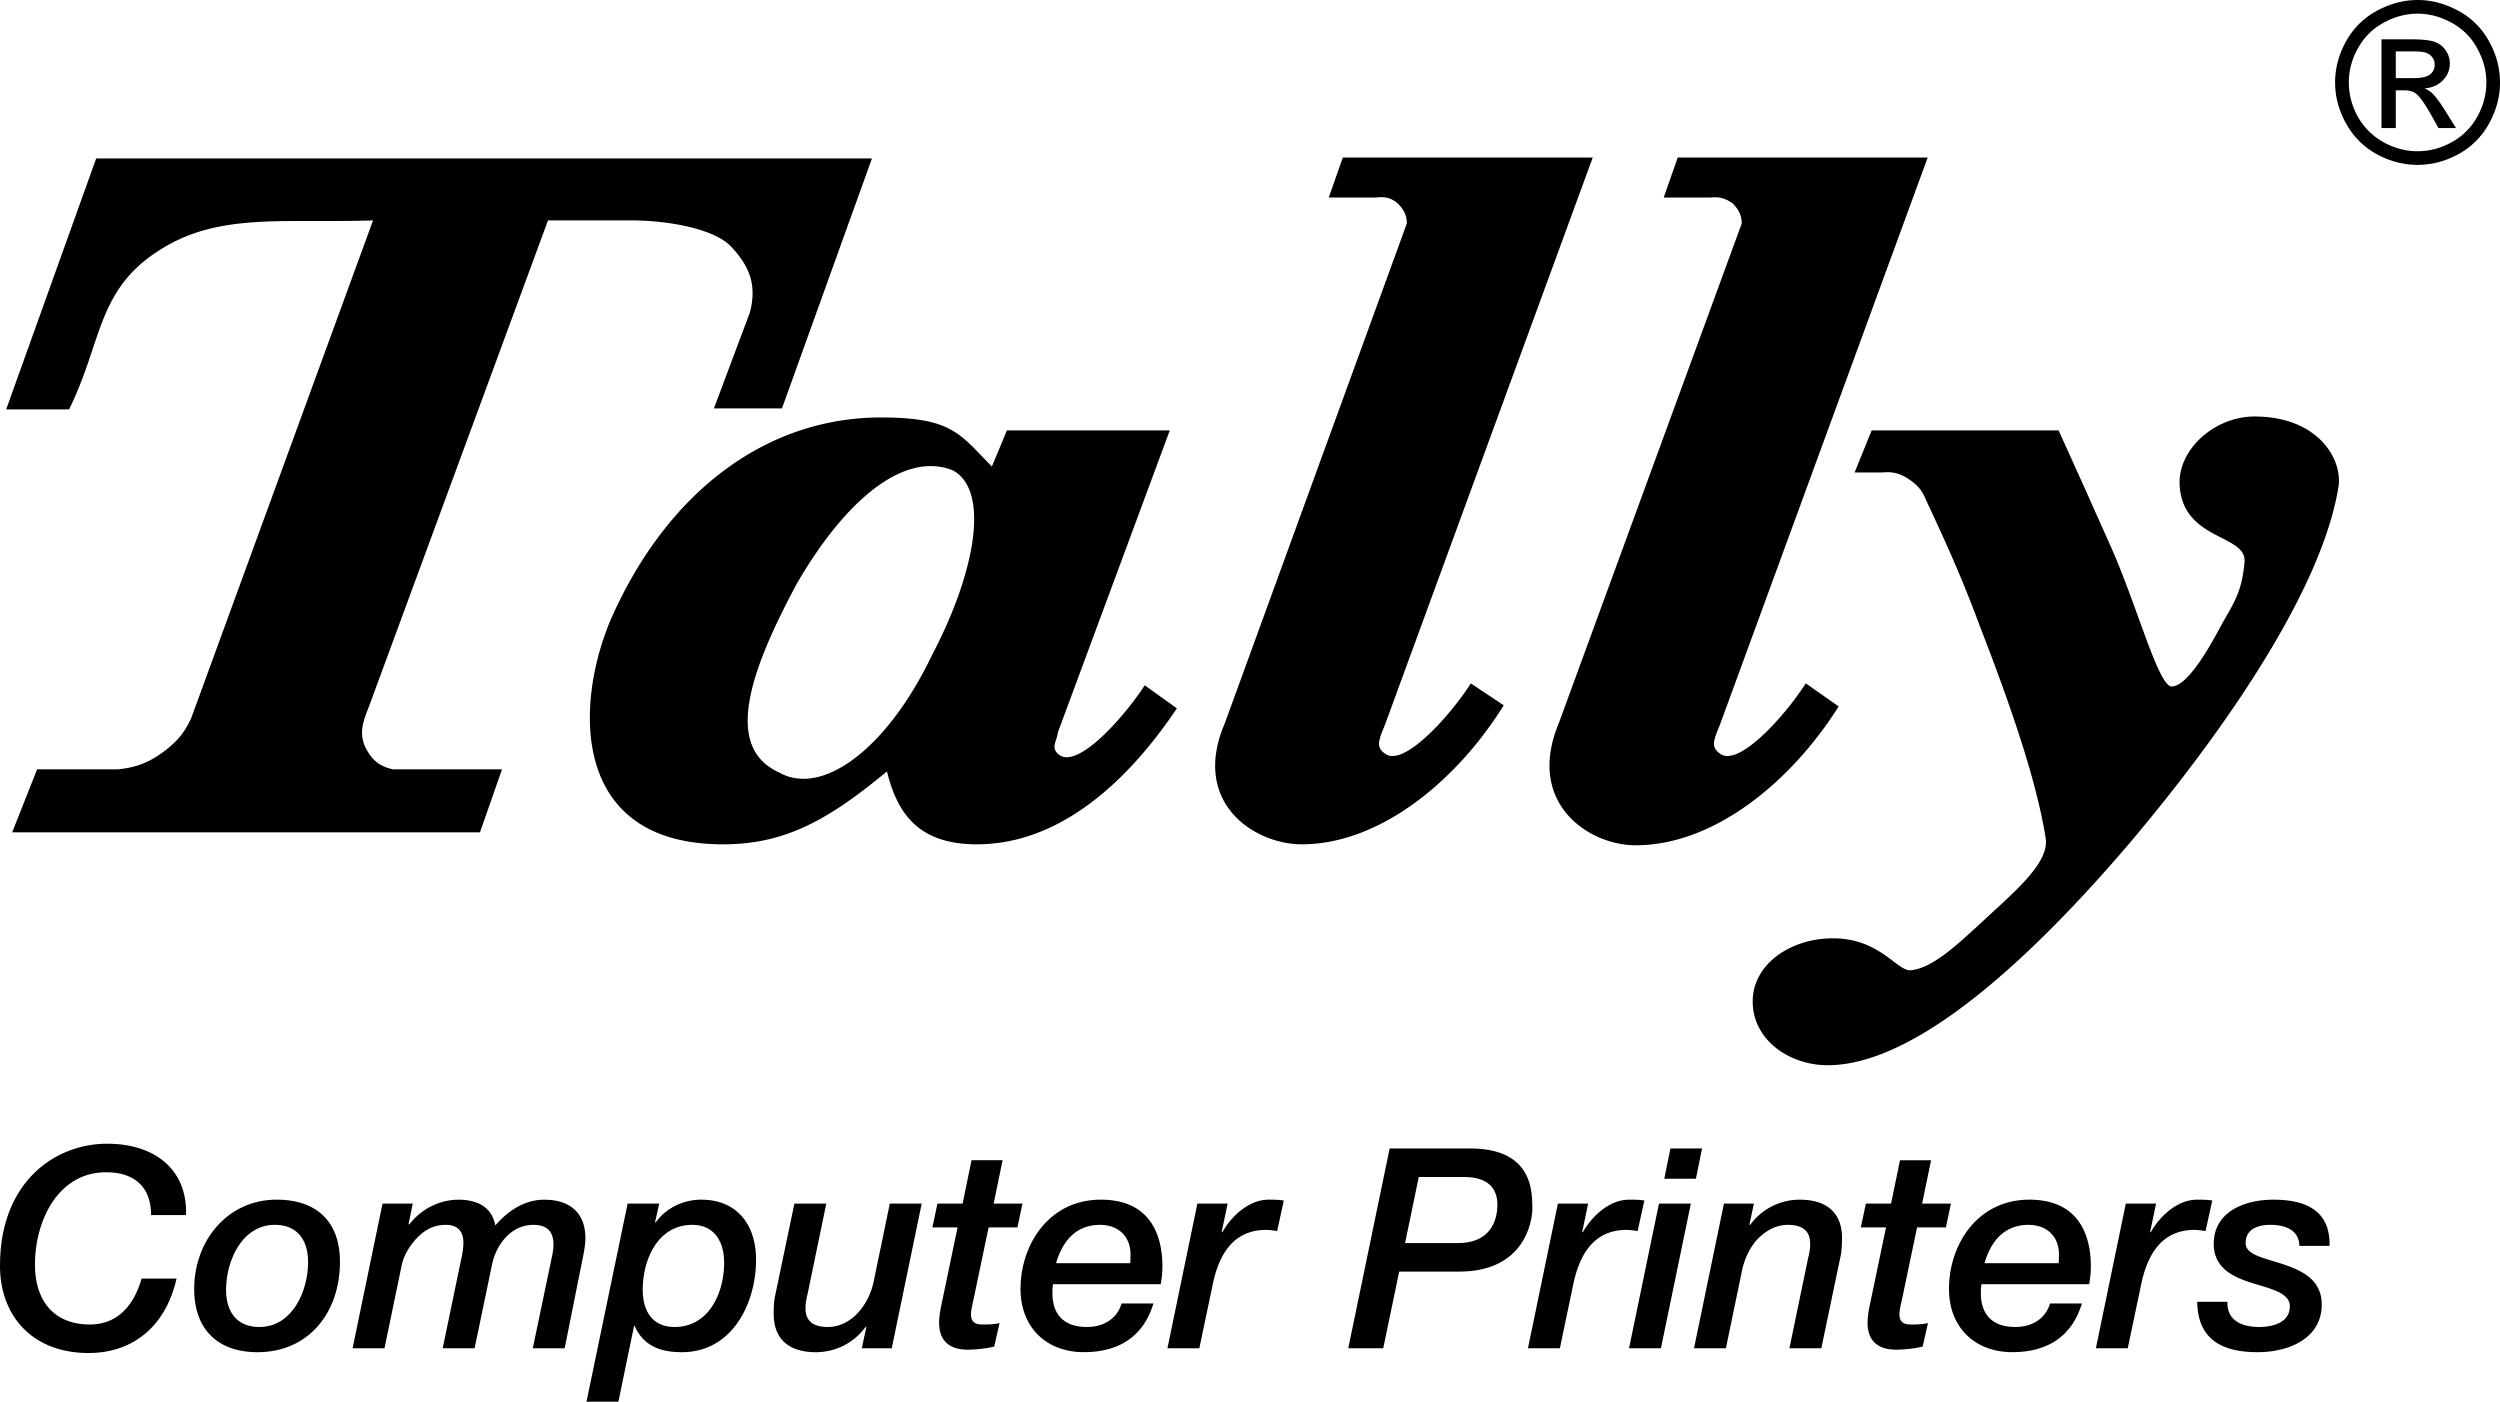 <svg xmlns="http://www.w3.org/2000/svg" xmlns:xlink="http://www.w3.org/1999/xlink" width="2279.397" height="1278.001" viewBox="136.04 610.993 2279.397 1278.001"><g><path d="M305.684 1718.844c1.284-41.854-28.832-65.057-71.943-65.057-47.442 0-97.7 34.707-97.7 111.229 0 45.137 28.832 79.596 80.865 79.596 38.016 0 69.636-21.932 80.114-67.857h-31.893c-3.566 12.516-14.292 41.854-47.196 41.854-31.88 0-49.999-20.674-49.999-54.615 0-40.557 21.427-84.174 64.797-84.174 26.019 0 41.075 13.527 41.075 39.039h31.88v-.015zm65.056 125.016c46.95 0 75.251-36.25 75.251-82.41 0-36.756-21.427-56.641-57.649-56.641-45.396 0-75.251 38.027-75.251 81.387 0 36.742 21.425 57.664 57.649 57.664zm15.824-116.092c21.18 0 30.35 14.539 30.35 33.941 0 26.77-14.539 59.168-44.383 59.168-21.18 0-30.361-14.539-30.361-33.916-.001-26.289 14.55-59.193 44.394-59.193zm70.945 112.498H486.6l15.824-76.273c2.282-10.467 9.44-20.143 15.304-25.758 5.876-5.604 13.516-10.467 24.746-10.467 12.243 0 16.068 7.393 16.068 16.342 0 7.898-2.541 17.094-3.825 23.709l-15.046 72.447h29.08l16.068-77.025c3.061-14.799 15.305-35.459 37.755-35.459 15.058 0 18.378 9.453 18.105 18.896-.246 6.354-2.036 12.488-2.542 15.551l-16.328 78.053h29.078l16.848-84.176c1.012-4.592 2.036-11.479 2.036-16.314 0-21.18-12.243-34.953-37.496-34.953-17.858 0-32.917 9.961-44.655 23.488-3.047-17.355-17.34-23.488-33.408-23.488-18.119 0-34.448 8.922-45.147 22.697l-.521-.506 3.826-18.625h-27.56l-27.301 131.861zm213.273 48.729h29.079l14.292-69.129h.506c8.172 18.625 23.994 23.994 43.125 23.994 45.666 0 67.599-44.15 67.599-84.459 0-31.389-17.095-54.592-49.998-54.592-16.328 0-32.398 7.652-41.581 20.922l-.506-.506 3.826-16.848h-28.846l-37.496 180.618zm51.27-102.034c0-27.561 13.773-59.193 45.147-59.193 20.154 0 29.078 15.33 29.078 34.447 0 27.561-13.772 58.662-45.147 58.662-20.66.012-29.078-15.044-29.078-33.916zm254.351-78.57h-29.078l-14.799 71.438c-4.085 19.637-19.39 41.063-41.841 41.063-21.426 0-20.168-14.539-20.168-18.871 0-3.566 1.025-7.898 2.05-12.23l16.835-81.385h-29.078l-17.601 84.174c-1.024 4.604-1.284 11.504-1.284 16.342 0 21.18 11.998 34.955 38.521 34.955 18.105 0 34.953-8.691 45.406-23.23l.506.508-4.086 19.131h27.303l27.314-131.895zm37.301 0h-22.957l-4.592 21.686h22.957l-15.059 72.189c-.52 2.281-1.776 9.701-1.776 14.799 0 12.256 5.356 24.5 26.276 24.5 7.393 0 16.576-1.014 23.98-2.814l4.852-21.426c-5.615 1.297-11.231 1.297-15.563 1.297-8.677 0-10.467-4.098-10.467-9.701 0-3.061 1.284-8.664 2.542-14.293l13.516-64.551h26.275l4.592-21.686h-26.277l8.158-39.545h-28.326l-8.131 39.545zm144.924 91.061c-4.072 13.771-16.069 21.426-31.633 21.426-21.944 0-31.375-12.49-31.375-30.596 0-2.557 0-5.369.521-8.432h98.207c.765-4.332 1.528-9.936 1.528-16.314 0-25.758-9.182-60.727-56.133-60.727-47.197 0-73.214 40.805-73.214 81.387 0 35.691 24.229 57.65 57.65 57.65 31.374 0 54.331-13.773 63.513-44.408h-29.063l-.001.014zm-59.7-36.731c5.862-20.414 18.364-34.953 40.051-34.953 17.341 0 27.808 11.219 27.808 26.795 0 2.557 0 5.098-.26 8.158h-67.599zm101.528 77.545h29.09l12.244-58.414c5.604-26.523 18.379-49.467 48.469-49.467 3.318 0 6.887.506 10.207 1.012l6.107-27.82c-4.591-.766-9.429-.766-14.033-.766-17.832 0-34.176 15.305-42.086 29.844l-.506-.506 5.355-25.758h-27.561l-27.286 131.875zm229.162-156.117h41.321c26.017 0 30.349 14.799 30.349 25.006 0 16.084-7.393 35.213-35.965 35.213h-48.209l12.504-60.219zm-64.291 156.117h31.894l14.538-69.893h54.591c66.067 0 66.819-55.604 66.819-56.641 0-17.066 0-55.602-56.873-55.602h-73.228l-37.741 182.136zm163.834 0h29.104l12.229-58.414c5.629-26.523 18.365-49.467 48.455-49.467 3.32 0 6.887.506 10.207 1.012l6.135-27.82c-4.59-.766-9.455-.766-14.032-.766-17.859 0-34.175 15.305-42.101 29.844l-.506-.506 5.369-25.758h-27.561l-27.299 131.875zm92.162 0h29.079l27.288-131.875h-29.078l-27.289 131.875zm32.141-154.572h28.832l5.603-27.563h-28.832l-5.603 27.563zm27.106 154.572h29.078l14.799-71.41c2.309-10.713 7.652-21.426 14.293-28.326 7.146-7.146 16.057-12.762 27.561-12.762 21.181 0 20.144 14.539 20.144 18.896 0 3.566-1.012 7.896-2.022 12.229l-16.849 81.359h29.078l17.601-84.174c1.012-4.59 1.271-11.479 1.271-16.314 0-21.18-11.984-34.955-38.533-34.955a55.86 55.86 0 00-45.396 23.203l-.506-.506 4.072-19.131h-27.301l-27.29 131.891zm179.657-131.875h-22.956l-4.604 21.686h22.97l-15.071 72.189a86.614 86.614 0 00-1.775 14.799c0 12.256 5.368 24.5 26.264 24.5 8.076-.047 16.125-.99 23.994-2.814l4.838-21.426c-5.604 1.297-11.219 1.297-15.551 1.297-8.664 0-10.468-4.098-10.468-9.701 0-3.061 1.271-8.664 2.556-14.293l13.526-64.551h26.265l4.592-21.686h-26.264l8.157-39.545h-28.325l-8.148 39.545zm144.925 91.061c-4.072 13.771-16.083 21.426-31.633 21.426-21.934 0-31.389-12.49-31.389-30.596 0-2.557 0-5.369.506-8.432h98.233c.767-4.332 1.519-9.936 1.519-16.314 0-25.758-9.17-60.727-56.107-60.727-47.223 0-73.227 40.805-73.227 81.387 0 35.691 24.239 57.65 57.649 57.65 31.388 0 54.33-13.773 63.525-44.408h-29.078l.002.014zm-59.713-36.731c5.875-20.414 18.365-34.953 40.051-34.953 17.354 0 27.82 11.219 27.82 26.795 0 2.557 0 5.098-.26 8.158h-67.611zm101.528 77.545h29.077l12.258-58.414c5.603-26.523 18.363-49.467 48.455-49.467 3.318 0 6.887.506 10.207 1.012l6.135-27.82c-4.591-.766-9.455-.766-14.033-.766-17.858 0-34.175 15.305-42.101 29.844l-.507-.506 5.371-25.758h-27.562l-27.3 131.875zm213.066-93.355c.765-32.904-22.696-42.102-51.27-42.102-27.056 0-54.331 11.48-54.331 40.299 0 19.402 13.527 28.064 29.078 33.693 18.625 6.615 40.298 9.432 40.298 23.203 0 15.045-15.812 18.871-27.82 18.871-16.822 0-29.584-6.381-29.078-22.955h-27.534c.506 35.965 24.746 45.926 55.096 45.926 28.832 0 58.416-12.764 58.416-43.371 0-20.674-14.799-29.363-30.596-35.213-18.393-6.887-38.78-8.936-38.78-20.92 0-12.764 11.219-16.59 22.438-16.59 15.577 0 26.265 5.877 26.55 19.156h27.534v.003zM223.716 755.502l-82.047 228.773h57.353c29.247-59.246 25.576-105.719 76.586-141.293 55.589-39.131 114.835-28.234 200.552-31.023l-165.856 454.006c-6.458 13.686-12.788 21.023-24.682 30.115-13.671 10-24.564 14.564-41.905 16.344h-73.812l-22.788 57.48H573.64l20.129-57.48h-99.388c-12.788-2.66-19.999-9.119-25.576-20.895-5.435-12.764-1.776-22.775 3.671-36.459l163.198-443.111h76.6c31.894 0 74.692 7.34 90.257 23.799 17.224 18.236 23.683 35.447 17.224 60.143l-32.8 87.48h62.033l82.047-227.879H223.716zm1136.644-.882l-12.788 36.471h42.916c8.107-.881 13.684 0 20.014 5.436 5.447 5.447 8.235 10.895 8.235 18.234l-166 455.771c-30.894 72.047 26.458 110.27 70.257 110.27 70.142 0 140.411-56.471 184.08-126.729l-29.986-19.998c-19.246 30.129-62.033 77.48-78.506 63.797-9.116-6.328-4.564-13.656 1.013-28.223l188.646-515.016h-227.88v-.013zm305.373 0l-12.788 36.471h42.917c8.106-.881 13.683.883 20.013 5.436 5.447 5.447 8.209 10.895 8.209 18.234l-166.854 455.771c-29.985 72.047 26.471 111.15 70.271 111.15 71.035 0 141.306-57.352 184.975-126.609l-30.012-21.014c-19.221 30.131-62.034 77.482-78.479 63.801-9.118-6.33-4.565-13.658 1.013-28.225l188.646-515.016h-227.911v.001z"/><path d="M1202.609 1003.393h-148.504l-13.684 32.918c-29.233-29.248-35.576-44.693-101.151-44.693-102.163 0-191.421 64.691-243.455 177.764-35.576 76.586-43.683 211.42 99.388 211.42 56.471 0 95.703-21.904 149.516-66.471 10 41.012 31.011 66.471 82.033 66.471 73.812 0 135.847-54.693 182.304-123.951l-29.246-21.012c-21.777 32.916-61.022 74.811-77.482 63.785-9.116-6.33-2.657-12.646-1.776-20.869l102.057-275.362zm-339.938 139.529c42.787-73.813 96.6-121.295 142.175-103.059 33.683 18.234 21.024 92.164-19.117 168.619-40.142 83.928-99.387 129.529-139.517 106.729-51.905-23.681-24.551-95.703 16.459-172.289zm979.891-139.529l-15.551 38.365h25.563c9.117-.896 15.446.881 22.802 5.434 8.234 5.447 12.787 10 16.471 19.117 20.869 44.693 32.775 71.152 50.129 117.609 28.222 72.93 51.021 139.516 59.245 191.422 3.541 22.801-30.142 50.127-57.481 75.717-22.801 20.869-45.576 42.787-65.588 44.564-12.789 1.012-28.379-30.012-72.93-29.105-38.353.857-71.152 24.555-71.152 57.457 0 35.459 33.695 58.234 68.363 58.234 82.047 0 188.646-101.15 274.337-201.408 90.282-106.598 176.868-234.207 191.435-326.254 3.67-24.682-18.211-62.93-74.707-63.799-36.457-1.012-70.243 28.236-70.243 60.141 1.012 53.801 62.034 46.459 59.221 72.916-2.633 29.133-10.869 38.236-22.774 60.143-15.447 29.117-31.918 52.93-43.67 52.93-11.905 0-31.037-72.033-54.692-125.846-19.132-42.801-29.261-65.588-48.364-107.609h-170.41v-.027h-.004zm497.767-392.4c12.619 0 24.953 3.255 36.965 9.766a68.624 68.624 0 0128.093 27.794c6.718 12.023 10.051 24.578 10.051 37.65 0 12.943-3.319 25.395-9.961 37.354a69.817 69.817 0 01-27.794 27.898c-11.88 6.563-24.345 9.855-37.365 9.855-13.021 0-25.513-3.295-37.443-9.855a70.475 70.475 0 01-27.794-27.898c-6.667-11.959-9.987-24.408-9.987-37.354 0-13.086 3.372-25.641 10.052-37.65a69.419 69.419 0 0128.196-27.794c12.059-6.498 24.38-9.753 36.987-9.766zm0 12.463c-10.558 0-20.843 2.725-30.881 8.172a57.906 57.906 0 00-23.41 23.203 62.983 62.983 0 00-8.457 31.387 63.546 63.546 0 008.263 31.166 59.847 59.847 0 0023.307 23.217c9.987 5.512 20.363 8.273 31.18 8.273 10.843 0 21.231-2.762 31.181-8.273a58.931 58.931 0 0023.202-23.217 63.36 63.36 0 008.287-31.166c0-10.895-2.84-21.348-8.481-31.387a56.999 56.999 0 00-23.41-23.203c-10.029-5.447-20.288-8.171-30.781-8.172zm-32.957 104.291v-80.879h27.795c9.494 0 16.367.764 20.623 2.281 4.228 1.467 7.625 4.047 10.154 7.77 2.503 3.723 3.773 7.666 3.773 11.854 0 5.916-2.127 11.064-6.354 15.436-4.202 4.385-9.778 6.848-16.743 7.381 2.865 1.193 5.136 2.633 6.86 4.279 3.27 3.189 7.25 8.533 11.958 16.043l9.883 15.836h-15.952l-7.173-12.762c-5.654-10.014-10.182-16.289-13.656-18.818-2.387-1.855-5.875-2.775-10.44-2.789h-7.678v34.369h-13.05v-.001zm13.049-45.524h15.836c7.574 0 12.711-1.129 15.446-3.387a10.944 10.944 0 004.177-8.961 10.85 10.85 0 00-1.998-6.381 11.78 11.78 0 00-5.575-4.281c-2.335-.934-6.693-1.387-13.048-1.387h-14.852v24.395h.014v.002z"/></g></svg>